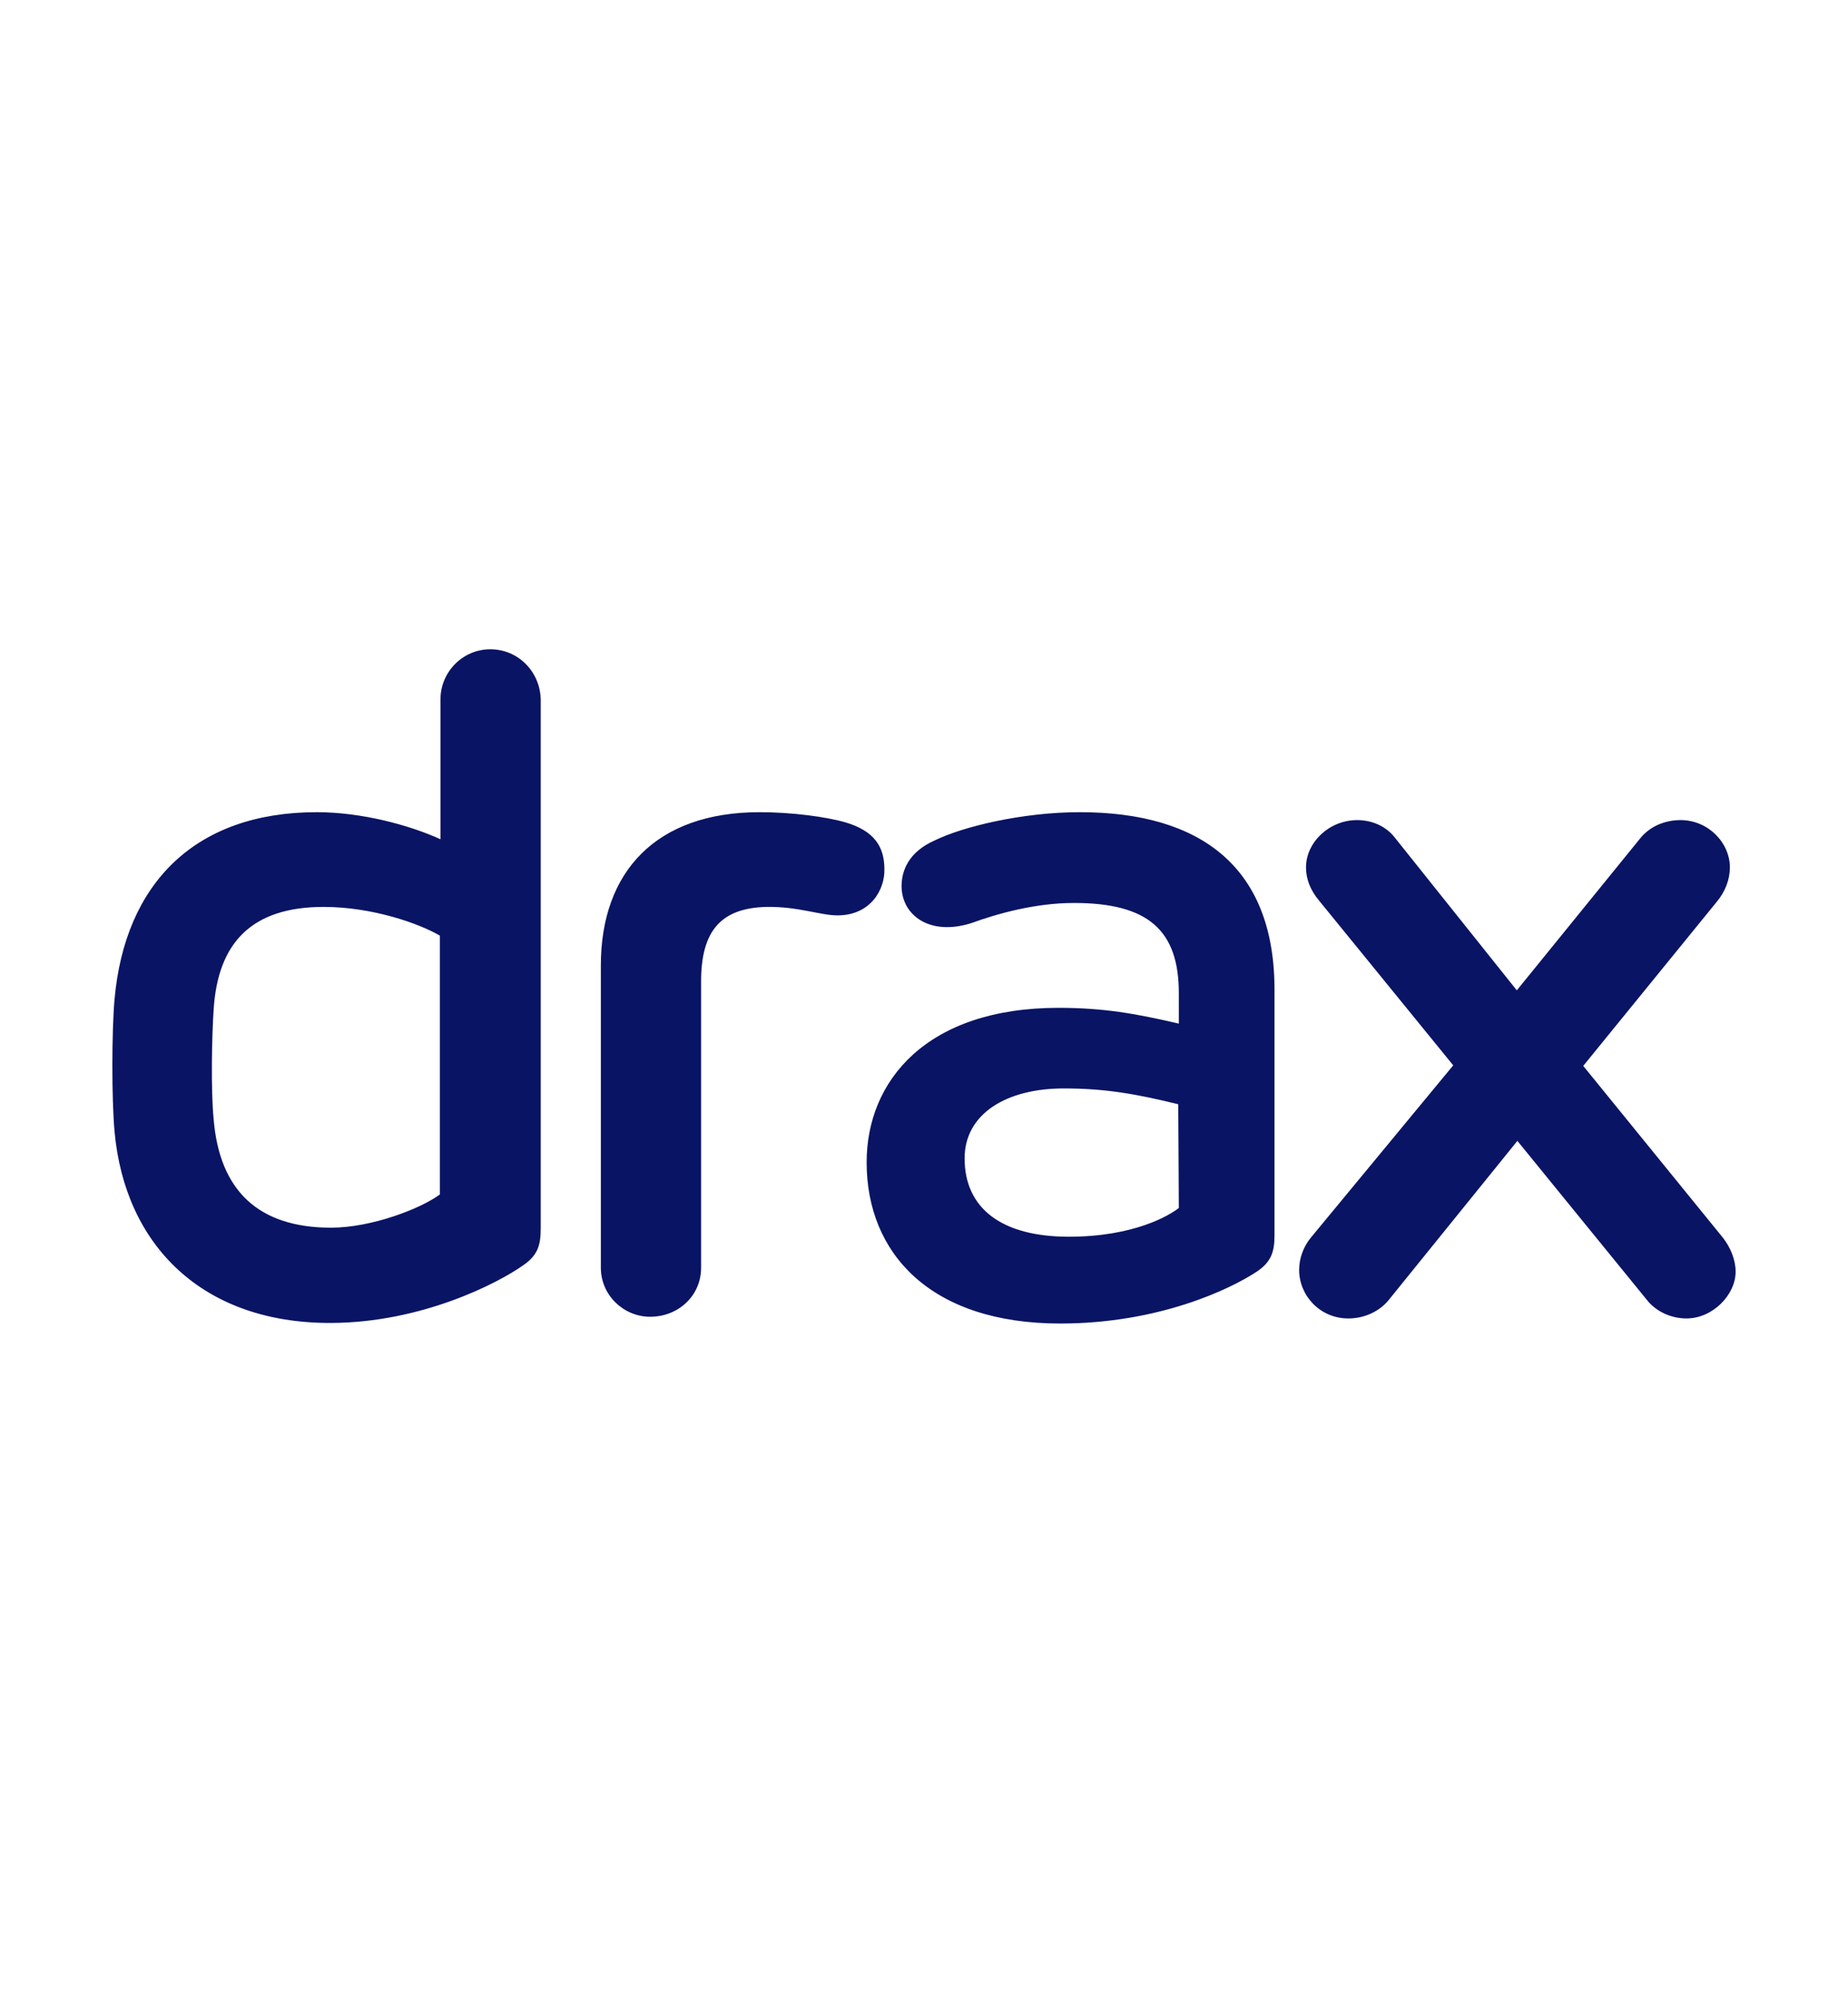 <svg width="74" height="80" viewBox="0 0 74 80" fill="none" xmlns="http://www.w3.org/2000/svg">
<path d="M19.633 26C18.532 26 17.638 26.903 17.638 28.009V33.607C16.399 33.044 14.495 32.524 12.683 32.524C7.797 32.524 4.999 35.391 4.586 40.019C4.471 41.351 4.471 44.015 4.586 45.302C4.999 49.885 8.119 52.977 13.21 52.977C16.881 52.977 19.954 51.374 20.94 50.675C21.537 50.269 21.652 49.862 21.652 49.185V28.009C21.628 26.904 20.757 26 19.633 26ZM17.615 47.83C16.858 48.395 14.885 49.162 13.256 49.162C10.343 49.162 8.784 47.672 8.554 44.805C8.44 43.654 8.485 41.441 8.554 40.448C8.715 37.739 10.091 36.317 12.958 36.317C14.931 36.317 16.812 36.995 17.615 37.468V47.83ZM33.534 36.656C32.846 36.656 31.951 36.294 30.689 36.317C28.9 36.362 28.074 37.242 28.074 39.297V50.765C28.074 51.894 27.157 52.729 26.033 52.729C24.978 52.729 24.06 51.871 24.06 50.765V38.665C24.06 34.895 26.285 32.524 30.414 32.524C31.698 32.524 33.075 32.705 33.854 32.931C35.002 33.269 35.414 33.901 35.414 34.804C35.437 35.617 34.864 36.656 33.534 36.656ZM43.236 32.524C40.92 32.524 38.534 33.111 37.433 33.653C36.401 34.105 36.102 34.849 36.102 35.481C36.102 36.633 37.203 37.491 38.878 36.971C39.933 36.588 41.447 36.159 43.007 36.159C45.965 36.159 47.204 37.242 47.204 39.771V40.99C45.461 40.584 44.177 40.358 42.388 40.358C37.089 40.358 34.703 43.293 34.703 46.544C34.703 50.201 37.272 53 42.456 53C46.401 53 49.269 51.622 50.324 50.923C50.898 50.539 51.035 50.133 51.035 49.478V39.748C51.081 34.713 48.076 32.524 43.236 32.524ZM47.204 48.372C46.837 48.666 45.415 49.524 42.8 49.524C40.117 49.524 38.626 48.395 38.626 46.386C38.626 44.602 40.3 43.586 42.594 43.586C44.292 43.586 45.507 43.812 47.181 44.218L47.204 48.372ZM69.5 50.923C69.5 51.849 68.583 52.797 67.528 52.797C66.931 52.797 66.312 52.526 65.945 52.052L60.761 45.686L55.577 52.097C55.187 52.549 54.59 52.797 53.994 52.797C52.847 52.797 52.022 51.871 52.022 50.855C52.022 50.404 52.182 49.93 52.503 49.546L58.192 42.661L52.824 36.069C52.48 35.662 52.297 35.211 52.297 34.736C52.297 33.721 53.237 32.84 54.338 32.84C54.911 32.84 55.485 33.066 55.852 33.54L60.738 39.658L65.669 33.585C66.082 33.066 66.702 32.84 67.298 32.84C68.399 32.84 69.27 33.743 69.27 34.736C69.27 35.21 69.087 35.707 68.743 36.114L63.398 42.683L68.995 49.569C69.294 49.952 69.5 50.449 69.5 50.923Z" fill="#0A1464"/>
</svg>
